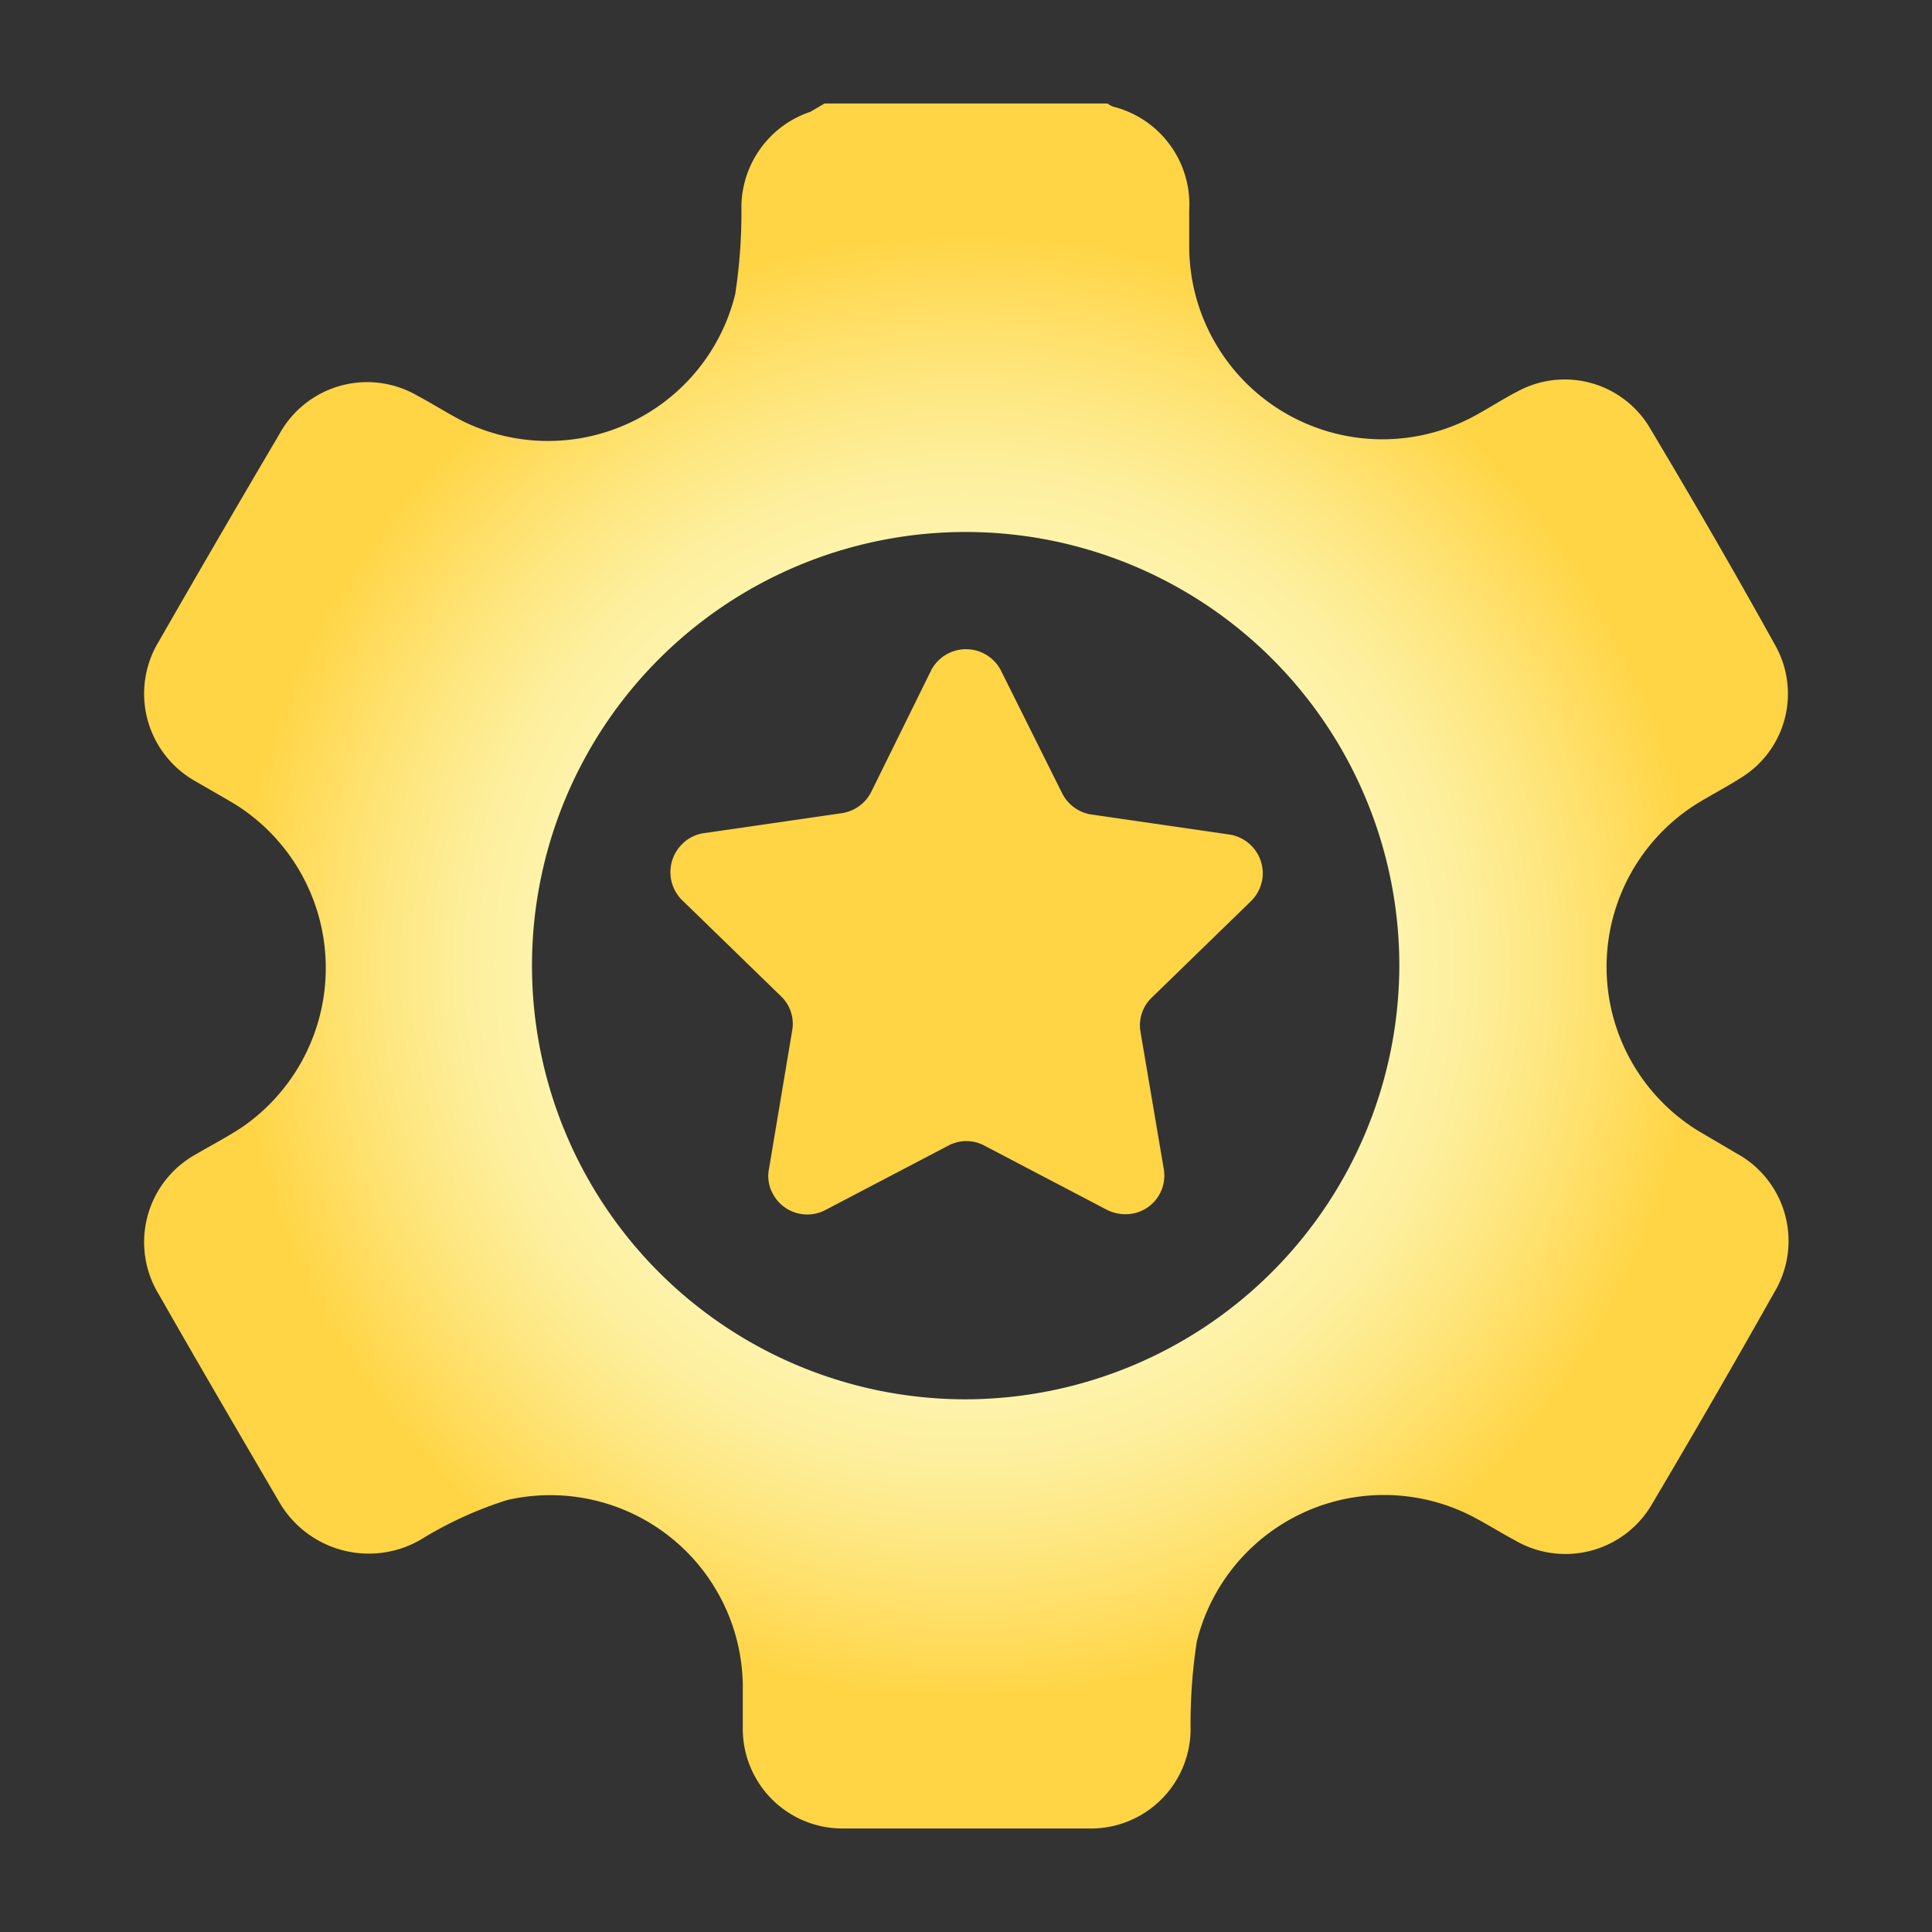 <svg id="design" xmlns="http://www.w3.org/2000/svg" xmlns:xlink="http://www.w3.org/1999/xlink" viewBox="0 0 56 56"><rect x="0" y="0" width="56" height="56" fill="#333333" stroke="none"/><defs><style>.cls-1{fill:url(#radial-gradient);}.cls-2{fill:url(#radial-gradient-2);}</style><radialGradient id="radial-gradient" cx="28.08" cy="31.3" r="8.44" gradientTransform="matrix(1, 0, 0, -1, 0, 58.38)" gradientUnits="userSpaceOnUse"><stop offset="0.58" stop-color="#ffd545"/><stop offset="0.87" stop-color="#ffd545"/></radialGradient><radialGradient id="radial-gradient-2" cx="28" cy="28" r="24.42" gradientUnits="userSpaceOnUse"><stop offset="0.42" stop-color="#fdf6b4"/><stop offset="0.49" stop-color="#fdf4ae"/><stop offset="0.59" stop-color="#fdef9d"/><stop offset="0.69" stop-color="#fee781"/><stop offset="0.81" stop-color="#ffdb5a"/><stop offset="0.87" stop-color="#ffd545"/></radialGradient></defs><path class="cls-1" d="M29,19.41,30.79,23a1.14,1.14,0,0,0,.85.61l4,.58a1.14,1.14,0,0,1,.95,1.29,1.16,1.16,0,0,1-.33.64l-2.88,2.8a1.11,1.11,0,0,0-.32,1l.67,3.95a1.12,1.12,0,0,1-.92,1.31,1.2,1.2,0,0,1-.72-.11l-3.55-1.86a1.11,1.11,0,0,0-1.06,0l-3.55,1.86a1.13,1.13,0,0,1-1.53-.47,1.06,1.06,0,0,1-.11-.72l.67-4a1.1,1.1,0,0,0-.32-1l-2.88-2.8a1.14,1.14,0,0,1,0-1.6,1.1,1.1,0,0,1,.64-.33l4-.58a1.14,1.14,0,0,0,.85-.61L27,19.41a1.14,1.14,0,0,1,2,0Z"/><path class="cls-2" d="M23.9,3h8.2a.83.83,0,0,0,.16.09,2.92,2.92,0,0,1,2.21,3c0,.34,0,.68,0,1A5.6,5.6,0,0,0,42.84,12c.38-.21.75-.45,1.14-.65a2.87,2.87,0,0,1,3.81,1c1.26,2.11,2.49,4.23,3.68,6.38a2.86,2.86,0,0,1-1,3.81c-.39.25-.81.47-1.21.71a5.58,5.58,0,0,0,0,9.55l1.09.64a2.89,2.89,0,0,1,1.09,4q-1.74,3.09-3.54,6.13a2.9,2.9,0,0,1-4,1.07c-.43-.23-.84-.49-1.27-.71a5.59,5.59,0,0,0-7.94,3.65,15.63,15.63,0,0,0-.18,2.57A2.89,2.89,0,0,1,31.58,53Q28,53,24.41,53a2.89,2.89,0,0,1-2.88-2.85c0-.44,0-.88,0-1.32a5.58,5.58,0,0,0-6.83-5.35,11.13,11.13,0,0,0-2.51,1.15,3,3,0,0,1-4.1-1.1c-1.17-2-2.34-4-3.48-6a2.91,2.91,0,0,1,1.1-4.09c.44-.26.89-.49,1.31-.77a5.6,5.6,0,0,0-.13-9.31c-.39-.24-.79-.46-1.18-.69a2.91,2.91,0,0,1-1.1-4.09q1.72-3,3.49-6a2.9,2.9,0,0,1,4-1.11c.45.24.87.51,1.32.74a5.59,5.59,0,0,0,7.89-3.68,15.63,15.63,0,0,0,.18-2.57,2.93,2.93,0,0,1,2-2.72ZM40.56,28A12.57,12.57,0,1,0,28,40.56,12.6,12.6,0,0,0,40.56,28Z"/></svg>